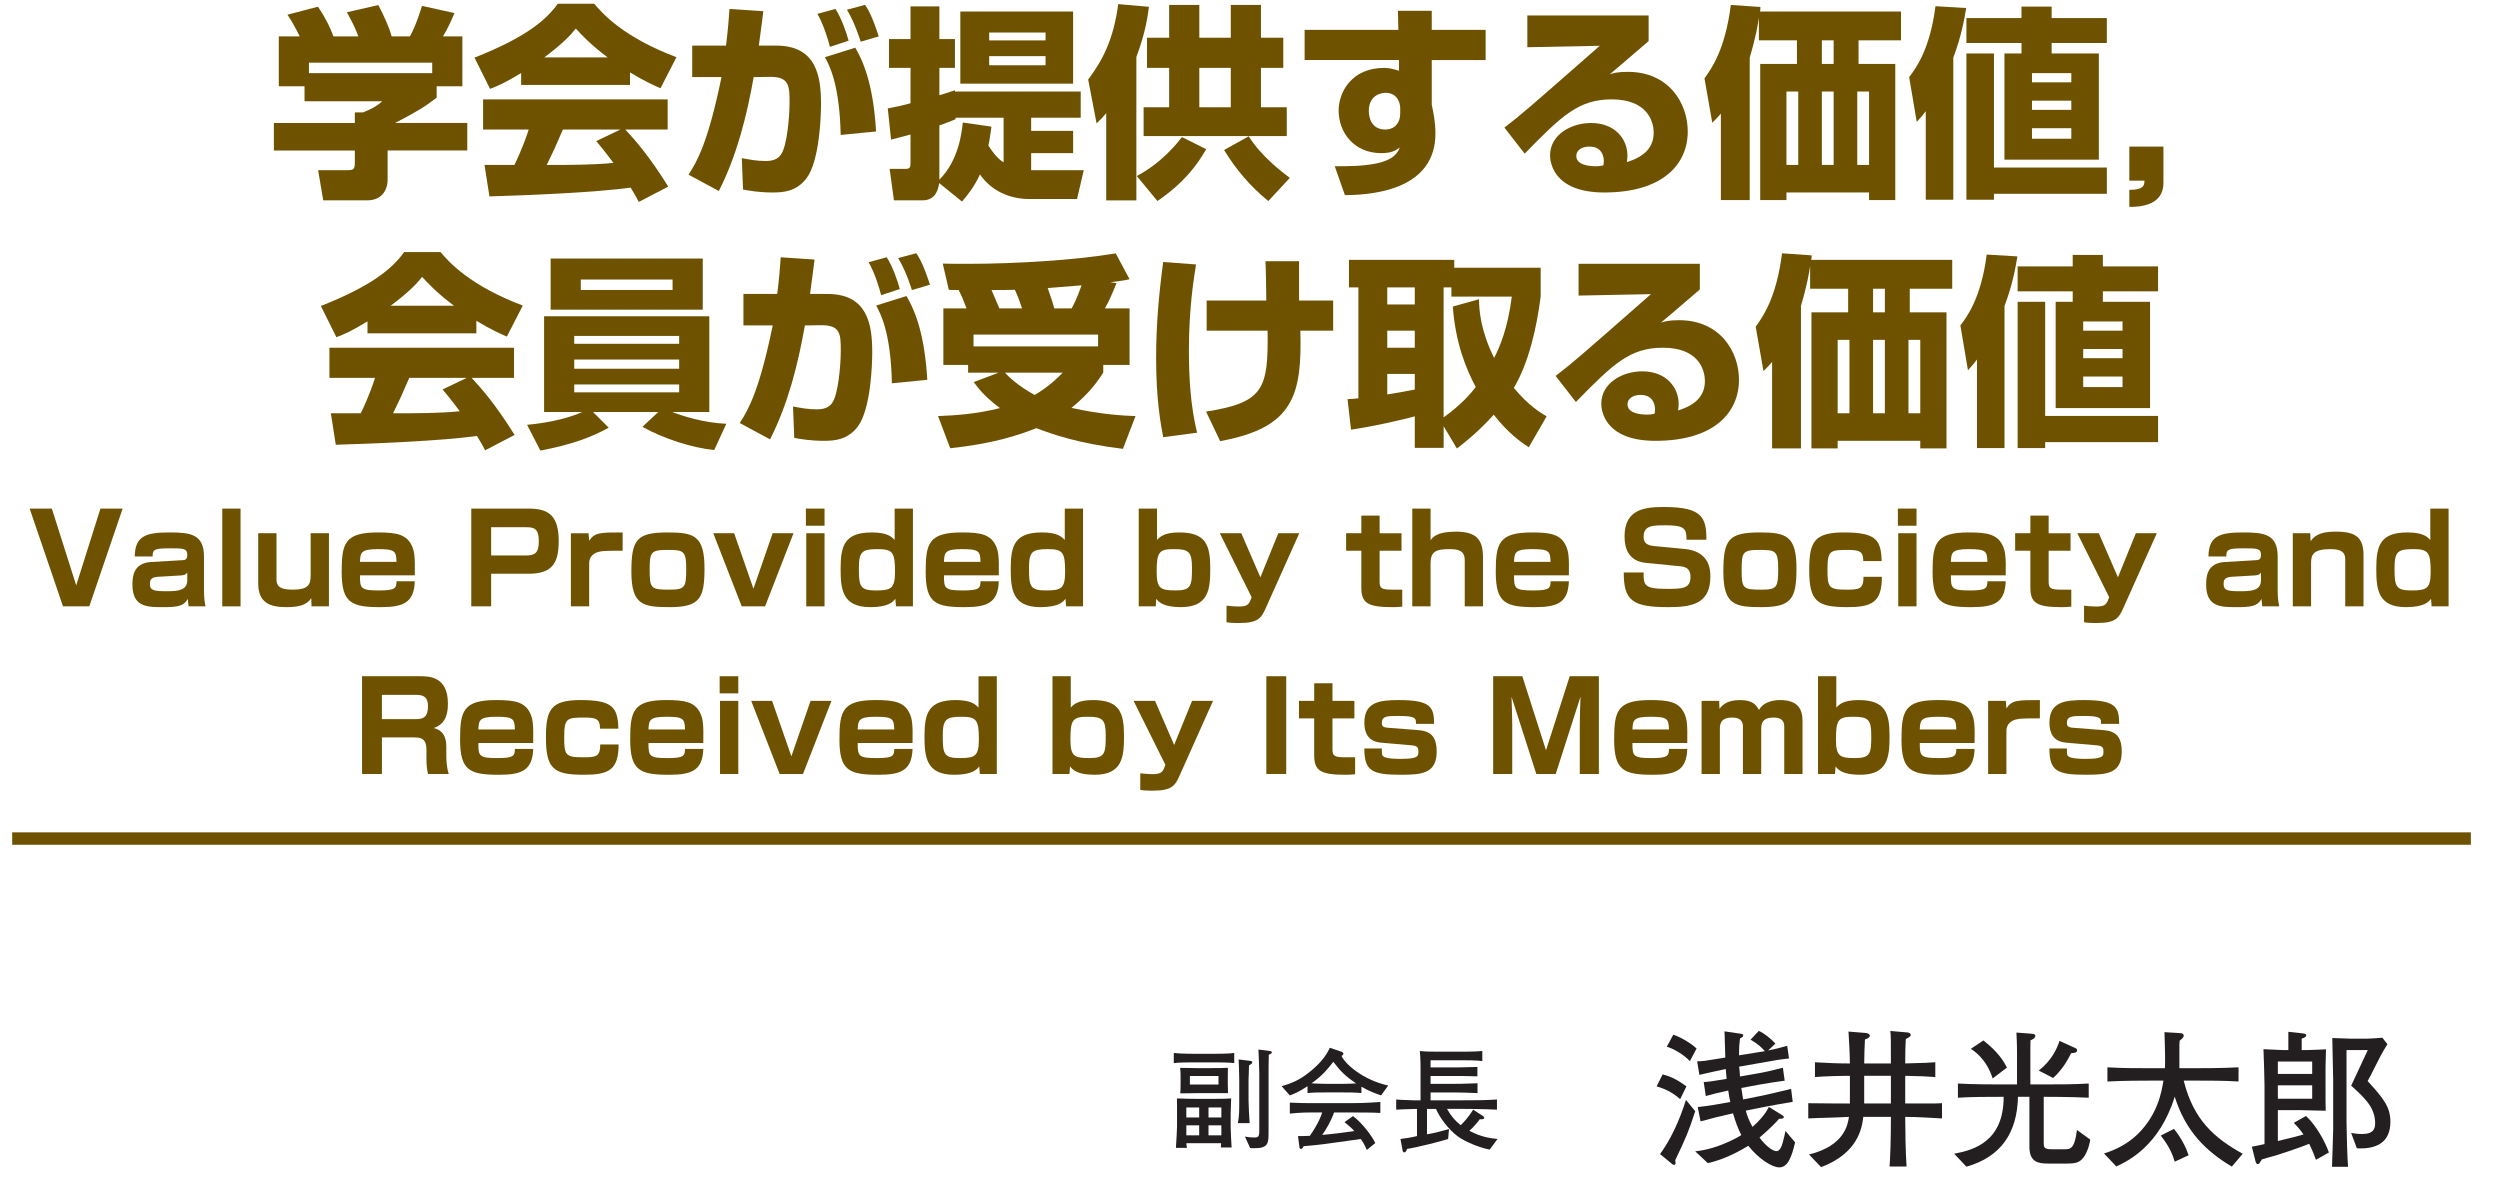 <?xml version="1.0"?><!--Antenna House PDF Viewer SDK V3.3 MR13 (3,3,2014,0515) for Windows Copyright (c) 1999-2014 Antenna House, Inc.--><svg xml:space="preserve" version="1.1" fill="black" fill-rule="evenodd" font-style="normal" font-weight="normal" font-stretch="normal" width="285.35pt" height="134.8pt" viewBox="0 0 285.35 134.8" xmlns="http://www.w3.org/2000/svg" xmlns:xlink="http://www.w3.org/1999/xlink"><defs><clipPath id="c0"><rect x="0" y="0" width="285.35" height="134.8" fill="none" clip-rule="evenodd"/></clipPath><clipPath id="c1"><rect x="-1" y="-1" width="597" height="844" fill="none" clip-rule="evenodd"/></clipPath><clipPath id="c2"><rect x="0" y="0" width="595" height="842" fill="none" clip-rule="evenodd"/></clipPath><clipPath id="c3"><rect x="0" y="0" width="595" height="842" fill="none" clip-rule="evenodd"/></clipPath><clipPath id="c4"><path d="M77.26,764.572h489.976v26.349h-489.976v-26.349z" fill="none" clip-rule="nonzero"/></clipPath><clipPath id="c5"><path d="M422.038,759.739h141.772v-141.772h-141.772v141.772z" fill="none" clip-rule="nonzero"/></clipPath></defs><g clip-path="url(#c0)"><g><view viewBox="0 0 285.35 134.8" id="p1"/></g><g transform="translate(-111,-97.1)" clip-path="url(#c1)"><g clip-path="url(#c2)"><g transform="matrix(1,0,0,-1,0,842)" clip-path="url(#c3)"><g stroke-opacity="0"><path d="M1.197,-16.464v5.687h2.937v1.71h8.87c-.615,.578 -1.349,.94 -2.203,1.277h-.924v1.204h-9.242v3.143h9.242v1.401c0,.776 -.21,.844 -.837,.844h-3.354l.582,3.442h5.054c1.445,0 2.296,-.971 2.296,-2.381v-3.307h9.092v-3.143h-8.243c2.523,-1.3 3.442,-1.878 4.75,-2.89v-1.3h2.933v-5.687h-2.217c.624,-1.052 .809,-1.497 1.317,-2.666l-3.711,-.819c-.138,.444 -.641,2.151 -1.375,3.484h-2.086c-.234,-.959 -.961,-2.526 -1.522,-3.578l-3.585,.819c.702,1.31 .935,1.754 1.31,2.76h-2.846c-.372,-1.029 -.931,-2.175 -1.77,-3.391l-3.48,.912c.505,.772 .896,1.427 1.401,2.479h-2.388zm17.511,4.191h-14.069v-1.197h14.069v1.197z" fill="#6E5200" fill-rule="nonzero" transform="matrix(1,0,0,-1,141.625,724.278)"/></g><g transform="matrix(1,0,0,-1,141.625,724.278)" stroke-opacity="0"><path d="M45.651,.676c-2.289,-3.665 -3.854,-5.369 -4.904,-6.513h4.834v-3.442h-21.066v3.442h5.208c-.678,2.102 -1.448,3.667 -1.635,4.041c-.327,0 -3.293,0 -3.41,0l.561,3.592c4.205,-.117 12.144,-.444 16.115,-1.003c.444,.702 .699,1.19 .933,1.635l3.363,-1.752zm-8.22,-5.196c.468,.564 .98,1.174 1.96,2.491c-2.334,.234 -4.855,.234 -7.612,.234c.725,-1.471 1.003,-2.079 1.845,-4.041h6.562l-2.755,1.317zm-8.571,-6.405h12.425v-1.431c1.658,1.01 2.778,1.501 3.48,1.808l1.819,-3.543c-6.001,-2.268 -8.384,-4.911 -9.387,-6.104h-4.158c-1.377,1.941 -3.807,3.905 -9.504,6.15l1.775,3.566c.865,-.33 1.705,-.681 3.55,-1.808v1.361zm2.638,-3.143c2.126,-1.59 3.035,-2.572 3.597,-3.297c.608,.655 1.611,1.777 3.644,3.297h-7.24z" fill="#6E5200" fill-rule="nonzero"/></g><g transform="matrix(1,0,0,-1,141.625,724.278)" stroke-opacity="0"><path d="M52.641,-19.602c-.07,1.099 -.187,2.479 -.398,4.186h-3.859v3.592h3.344c-1.497,7.285 -2.736,9.574 -3.765,11.139l3.461,1.866c2.058,-4.062 3.18,-8.522 3.976,-13.005l1.871,-.023c2.222,-.023 2.222,1.078 2.222,2.951c0,1.686 -.299,4.895 -.942,5.856c-.229,.351 -.62,.795 -1.77,.795c-1.052,0 -1.871,-.164 -2.736,-.327l.14,3.587c.819,.143 1.847,.332 3.391,.332c1.193,0 2.722,-.094 3.889,-1.67c1.462,-1.997 1.621,-7.098 1.621,-8.433c0,-3.178 -.531,-6.66 -5.117,-6.66h-1.983c.281,-2.011 .398,-3.017 .514,-3.929l-3.859,-.257zm16.73,13.985c-.285,-4.722 -1.19,-7.563 -2.378,-9.56l-3.459,1.085c.472,.865 1.677,3.019 1.796,8.873l4.041,-.398zm.304,-10.851c-.807,-2.502 -1.303,-3.204 -1.565,-3.601l-2.067,.561c.879,1.427 1.499,3.391 1.569,3.648l2.063,-.608zm-3.442,.491c-.236,-.912 -.807,-2.549 -1.494,-3.625l-2.067,.561c.704,1.216 1.221,2.926 1.431,3.767l2.13,-.704z" fill="#6E5200" fill-rule="nonzero"/></g><g transform="matrix(1,0,0,-1,141.625,724.278)" stroke-opacity="0"><path d="M91.859,-19.307h-12.872v8.232h12.872v-8.232zm-3.143,2.395v.898h-6.436v-.898h6.436zm0,2.694v1.048h-6.436v-1.048h6.436zm-9.541,16.604c.538,-.634 1.354,-1.583 2.056,-3.099c1.242,1.843 3.382,2.809 5.613,2.809h5.461l.772,-3.293h-6.005v-1.946h4.789v-2.544h-4.789v-1.497h5.655v-2.993h-14.354v-.143c-.592,.213 -.996,.33 -1.777,.566v-3.117h1.777v-3.293h-1.777v-3.728h-3.293v3.728h-2.456v3.293h2.456v4.036c-.842,.236 -1.52,.377 -2.596,.589l.374,3.562c.608,-.164 1.029,-.257 2.222,-.582v3.274c0,.407 -.047,.645 -.538,.645h-1.847l.491,3.592h3.272c1.448,0 1.775,-1.16 1.892,-1.971l2.605,2.112zm.094,-9.022c-.119,1.108 -.449,4.289 -2.675,6.527v-6.195c1.232,-.451 1.352,-.5 1.85,-.713v-.166h5.484v5.096c-.72,-.449 -1.23,-1.137 -1.74,-1.918c.164,-.727 .234,-1.363 .351,-2.161l-3.269,-.47z" fill="#6E5200" fill-rule="nonzero"/></g><g transform="matrix(1,0,0,-1,141.625,724.278)" stroke-opacity="0"><path d="M102.823,-16.314h-2.528v3.442h2.528v4.49h-2.916v3.293h16.34v-3.293h-2.947v-4.49h2.549v-3.442h-2.549v-3.742h-3.442v3.742h-3.592v-3.742h-3.442v3.742zm7.034,3.442v4.49h-3.592v-4.49h3.592zm-14.219,15.126h3.442v-16.37c1.069,-2.853 1.289,-4.668 1.434,-5.73l-3.503,-.304c-.538,4.02 -1.749,6.361 -3.431,8.608l.959,5.002c.585,-.552 .725,-.713 1.099,-1.174v9.967zm8.65,-7.226c-.601,.748 -2.303,2.923 -5.159,4.443l2.357,2.853c3.028,-2.081 4.485,-4.046 5.566,-5.917l-2.764,-1.38zm12.308,4.654c-.84,-.631 -3.246,-2.432 -4.694,-4.747l-2.811,1.567c1.396,2.268 2.979,4.139 5.049,5.823l2.456,-2.643z" fill="#6E5200" fill-rule="nonzero"/></g><g transform="matrix(1,0,0,-1,141.625,724.278)" stroke-opacity="0"><path d="M128.982,-17.212h-10.697v3.442h10.767v1.23c-.449,-.143 -.989,-.332 -1.686,-.332c-3.716,0 -5.199,2.767 -5.199,4.867c0,2.537 1.791,4.862 4.853,4.862c1.19,0 1.649,-.299 2.128,-.645c-.21,.5 -.582,1.413 -2.792,1.845c-1.56,.297 -3.05,.297 -4.633,.297l1.158,3.293c4.006,0 10.334,-.994 10.334,-7.023c0,-1.387 -.257,-2.488 -.421,-3.302v-5.091h6.15v-3.442h-6.15v-2.175h-3.856l.044,2.175zm.213,9.569c0,1.059 -.641,1.805 -1.714,1.805c-1.525,0 -1.871,-1.3 -1.871,-2.119c0,-1.976 1.663,-2.072 1.918,-2.072c1.508,0 1.667,1.445 1.667,1.71v.676z" fill="#6E5200" fill-rule="nonzero"/></g><g transform="matrix(1,0,0,-1,141.625,724.278)" stroke-opacity="0"><path d="M143.706,-18.858v3.627l8.262,-.164c-8.061,7.079 -8.954,7.862 -10.881,9.336l2.315,2.975c4.303,-4.411 6.2,-6.195 9.941,-6.195c3.905,0 4.782,2.341 4.782,3.812c0,1.693 -1.106,2.762 -3.064,3.342c.047,-.306 .07,-.479 .07,-.741c0,-1.847 -1.382,-3.718 -4.149,-3.718c-2.271,0 -4.682,1.331 -4.682,3.697c0,.456 .117,4.235 6.183,4.235c6.646,0 9.532,-3.187 9.532,-6.974c0,-3.194 -2.142,-6.796 -6.838,-6.796c-1.23,0 -1.695,.164 -2.067,.281c.739,-.608 .947,-.795 4.439,-3.791v-2.926h-13.844zm8.664,17.125c-.334,.065 -.557,.087 -.847,.087c-.54,0 -2.229,-.065 -2.229,-1.176c0,-.655 .61,-1.069 1.501,-1.069c1.642,0 1.642,1.504 1.642,1.656c0,.196 -.023,.306 -.068,.503z" fill="#6E5200" fill-rule="nonzero"/></g><g transform="matrix(1,0,0,-1,141.625,724.278)" stroke-opacity="0"><path d="M165.796,2.212h3.293v-16.267c.706,-2.36 .956,-3.908 1.048,-4.551v2.591h4.34v2.694h-4.191v15.533h2.993v-.865h9.429v.865h2.993v-15.533h-4.191v-2.694h4.846v-3.293h-16.113c.065,-.14 .065,-.21 .065,-.514l-3.377,-.234c-.652,5.182 -2.261,7.336 -3.007,8.377l.889,5.072c.514,-.514 .725,-.746 .982,-1.05v9.869zm12.872,-12.39v8.381h-1.347v-8.381h1.347zm0,-5.837v2.694h-1.347v-2.694h1.347zm-4.041,5.837v8.381h-1.347v-8.381h1.347zm8.082,0v8.381h-1.347v-8.381h1.347z" fill="#6E5200" fill-rule="nonzero"/></g><g transform="matrix(1,0,0,-1,141.625,724.278)" stroke-opacity="0"><path d="M200.108,-18.559h-6.286v2.844h6.286v1.197h-1.946v12.123h10.776v-12.123h-5.388v-1.197h6.3v-2.844h-6.3v-1.31h-3.442v1.31zm5.687,6.286v1.048h-4.49v-1.048h4.49zm0,3.143v1.048h-4.49v-1.048h4.49zm-8.83,7.633v-13.021h-3.143v16.693h3.143v-.678h12.886v-2.993h-12.886zm8.83,-4.49v1.197h-4.49v-1.197h4.49zm-16.613,8.162h3.143v-16.22c.945,-2.493 1.286,-4.542 1.471,-5.659l-3.506,-.21c-.624,4.941 -2.264,7.133 -3.003,8.089l.865,5.117c.538,-.578 .725,-.819 1.029,-1.228v10.112z" fill="#6E5200" fill-rule="nonzero"/></g><g transform="matrix(1,0,0,-1,141.625,724.278)" stroke-opacity="0"><path d="M212.418,-3.891v3.891h1.726c0,.575 -.138,1.048 -1.726,1.048v1.946c1.083,0 3.891,-.094 3.891,-2.727v-4.158h-3.891z" fill="#6E5200" fill-rule="nonzero"/></g><g><rect x="0" y="-0.709" width="280.63" height="1.417" fill="#6E5200" fill-rule="nonzero" transform="translate(112.392,649.188)"/></g><g stroke-opacity="0"><path d="M22.266,.676c-2.289,-3.665 -3.854,-5.369 -4.904,-6.513h4.834v-3.442h-21.066v3.442h5.208c-.678,2.102 -1.448,3.667 -1.635,4.041c-.327,0 -3.293,0 -3.41,0l.561,3.592c4.205,-.117 12.144,-.444 16.115,-1.003c.444,.702 .699,1.19 .933,1.635l3.363,-1.752zm-8.22,-5.196c.468,.564 .98,1.174 1.96,2.491c-2.334,.234 -4.855,.234 -7.612,.234c.725,-1.471 1.003,-2.079 1.845,-4.041h6.562l-2.755,1.317zm-8.571,-6.405h12.425v-1.431c1.658,1.01 2.778,1.501 3.48,1.808l1.819,-3.543c-6.001,-2.268 -8.384,-4.911 -9.387,-6.104h-4.158c-1.377,1.941 -3.807,3.905 -9.504,6.15l1.775,3.566c.865,-.33 1.705,-.681 3.55,-1.808v1.361zm2.638,-3.143c2.126,-1.59 3.035,-2.572 3.597,-3.297c.608,.655 1.611,1.777 3.644,3.297h-7.24z" fill="#6E5200" fill-rule="nonzero" transform="matrix(1,0,0,-1,147.471,695.932)"/></g><g transform="matrix(1,0,0,-1,147.471,695.932)" stroke-opacity="0"><path d="M25.21,2.465c3.735,-.725 5.896,-1.567 7.797,-2.619l-1.794,-1.791h7.458l-1.817,1.698c2.388,1.333 5.69,2.409 8.197,2.643l1.38,-2.993c-2.636,-.101 -5.245,-.973 -6.179,-1.347h4.238v-10.926h-18.858v10.926h4.357c-1.289,.596 -3.536,1.216 -6.298,1.464l1.52,2.947zm3.863,-10.397h11.974v1.048h-11.974v-1.048zm0,-2.694h11.974v.898h-11.974v-.898zm0,5.538h11.974v.898h-11.974v-.898zm-2.694,-8.531h17.362v-5.837h-17.362v5.837zm3.442,-3.442h10.477v1.197h-10.477v-1.197z" fill="#6E5200" fill-rule="nonzero"/></g><g transform="matrix(1,0,0,-1,147.471,695.932)" stroke-opacity="0"><path d="M52.641,-19.602c-.07,1.099 -.187,2.479 -.398,4.186h-3.859v3.592h3.344c-1.497,7.285 -2.736,9.574 -3.765,11.139l3.461,1.866c2.058,-4.062 3.18,-8.522 3.976,-13.005l1.871,-.023c2.222,-.023 2.222,1.078 2.222,2.951c0,1.686 -.299,4.895 -.942,5.856c-.229,.351 -.62,.795 -1.77,.795c-1.052,0 -1.871,-.164 -2.736,-.327l.14,3.587c.819,.143 1.847,.332 3.391,.332c1.193,0 2.722,-.094 3.889,-1.67c1.462,-1.997 1.621,-7.098 1.621,-8.433c0,-3.178 -.531,-6.66 -5.117,-6.66h-1.983c.281,-2.011 .398,-3.017 .514,-3.929l-3.859,-.257zm16.73,13.985c-.285,-4.722 -1.19,-7.563 -2.378,-9.56l-3.459,1.085c.472,.865 1.677,3.019 1.796,8.873l4.041,-.398zm.304,-10.851c-.807,-2.502 -1.303,-3.204 -1.565,-3.601l-2.067,.561c.879,1.427 1.499,3.391 1.569,3.648l2.063,-.608zm-3.442,.491c-.236,-.912 -.807,-2.549 -1.494,-3.625l-2.067,.561c.704,1.216 1.221,2.926 1.431,3.767l2.13,-.704z" fill="#6E5200" fill-rule="nonzero"/></g><g transform="matrix(1,0,0,-1,147.471,695.932)" stroke-opacity="0"><path d="M88.866,-9.429h-14.219v-1.347h14.219v1.347zm-17.661,-4.34v6.452h2.823v.882h3.496l-2.853,1.076c.496,.678 1.202,1.637 2.996,2.97c-2.657,.678 -5.175,.842 -7.07,.912l1.389,3.672c4.82,-.514 7.699,-1.45 9.829,-2.292c1.747,.655 4.67,1.731 9.885,2.362l1.436,-3.742c-1.459,-.047 -3.962,-.187 -7.313,-.935c2.17,-1.754 3.089,-3.204 3.632,-4.022v-.882h3.003v-6.452h-2.813c.519,-.954 .662,-1.279 1.324,-2.883l-.709,-.094c1.31,-.185 1.45,-.185 2.198,-.348l-1.583,-2.956c-4.764,.809 -11.77,1.193 -16.662,1.193c-1.401,0 -2.341,0 -3.078,-.023l.69,2.993c.276,.023 .781,.023 1.125,.023c.367,.713 .482,1.001 .896,2.095h-2.64zm6.389,0c-.283,-.723 -.872,-2.002 -.896,-2.095c.919,0 2.051,0 2.666,-.026c.4,.797 .776,2.007 .823,2.121h-2.593zm6.272,0c-.164,-.599 -.213,-.783 -.753,-2.325c1.391,-.101 3.017,-.227 3.866,-.304c-.566,1.604 -.919,2.233 -1.132,2.629h-1.981zm.968,7.334c-.589,.585 -1.508,1.543 -3.206,2.549c-1.934,-1.052 -3.019,-2.128 -3.396,-2.549h6.602z" fill="#6E5200" fill-rule="nonzero"/></g><g transform="matrix(1,0,0,-1,147.471,695.932)" stroke-opacity="0"><path d="M96.298,-19.064c-.5,3.704 -.809,7.198 -.809,10.973c0,4.771 .524,7.507 .809,9.027l3.866,-.514c-.746,-3.064 -.933,-6.244 -.933,-9.401c0,-4.913 .582,-8.337 .816,-9.803l-3.749,-.281zm4.96,4.397v3.442h6.953c.094,6.665 -.444,8.208 -7.023,9.237l1.607,3.368c8.433,-1.52 9.345,-5.309 9.158,-12.605h3.742v-3.442h-3.891c0,-.631 0,-3.788 0,-4.49h-3.835c.047,.631 .094,3.788 .094,4.49h-6.803z" fill="#6E5200" fill-rule="nonzero"/></g><g transform="matrix(1,0,0,-1,147.471,695.932)" stroke-opacity="0"><path d="M140.058,-1.445c-.669,-.398 -2.032,-1.193 -3.742,-3.251c1.681,-2.816 2.603,-6.791 3.064,-10.421v-3.293h-9.864v-.898h-12.016v3.143h1.076v12.661c-.772,.07 -.865,.094 -1.239,.094l.398,3.484c2.589,-.374 6.041,-1.169 7.278,-1.52v3.601h3.293v-2.479l1.515,2.549c.935,-.725 2.406,-1.871 4.205,-3.859c1.67,2.151 3.15,3.157 3.997,3.718l2.037,-3.531zm-10.706,-12.535c.304,4.125 1.473,7.034 2.619,9.191c-.419,.538 -1.508,1.918 -3.667,3.461v-14.836h.889v1.048h6.894c-.456,3.674 -1.415,5.823 -2.016,7.002c-1.557,-3.103 -1.726,-5.528 -1.726,-6.702l-2.993,.837zm-4.34,2.755v1.946h-3.143v-1.946h3.143zm0,6.716c-1.111,.234 -2.364,.444 -3.143,.561v-2.339h3.143v1.777zm0,-11.655v1.946h-3.143v-1.946h3.143z" fill="#6E5200" fill-rule="nonzero"/></g><g transform="matrix(1,0,0,-1,147.471,695.932)" stroke-opacity="0"><path d="M143.706,-18.858v3.627l8.262,-.164c-8.061,7.079 -8.954,7.862 -10.881,9.336l2.315,2.975c4.303,-4.411 6.2,-6.195 9.941,-6.195c3.905,0 4.782,2.341 4.782,3.812c0,1.693 -1.106,2.762 -3.064,3.342c.047,-.306 .07,-.479 .07,-.741c0,-1.847 -1.382,-3.718 -4.149,-3.718c-2.271,0 -4.682,1.331 -4.682,3.697c0,.456 .117,4.235 6.183,4.235c6.646,0 9.532,-3.187 9.532,-6.974c0,-3.194 -2.142,-6.796 -6.838,-6.796c-1.23,0 -1.695,.164 -2.067,.281c.739,-.608 .947,-.795 4.439,-3.791v-2.926h-13.844zm8.664,17.125c-.334,.065 -.557,.087 -.847,.087c-.54,0 -2.229,-.065 -2.229,-1.176c0,-.655 .61,-1.069 1.501,-1.069c1.642,0 1.642,1.504 1.642,1.656c0,.196 -.023,.306 -.068,.503z" fill="#6E5200" fill-rule="nonzero"/></g><g transform="matrix(1,0,0,-1,147.471,695.932)" stroke-opacity="0"><path d="M165.796,2.212h3.293v-16.267c.706,-2.36 .956,-3.908 1.048,-4.551v2.591h4.34v2.694h-4.191v15.533h2.993v-.865h9.429v.865h2.993v-15.533h-4.191v-2.694h4.846v-3.293h-16.113c.065,-.14 .065,-.21 .065,-.514l-3.377,-.234c-.652,5.182 -2.261,7.336 -3.007,8.377l.889,5.072c.514,-.514 .725,-.746 .982,-1.05v9.869zm12.872,-12.39v8.381h-1.347v-8.381h1.347zm0,-5.837v2.694h-1.347v-2.694h1.347zm-4.041,5.837v8.381h-1.347v-8.381h1.347zm8.082,0v8.381h-1.347v-8.381h1.347z" fill="#6E5200" fill-rule="nonzero"/></g><g transform="matrix(1,0,0,-1,147.471,695.932)" stroke-opacity="0"><path d="M200.108,-18.559h-6.286v2.844h6.286v1.197h-1.946v12.123h10.776v-12.123h-5.388v-1.197h6.3v-2.844h-6.3v-1.31h-3.442v1.31zm5.687,6.286v1.048h-4.49v-1.048h4.49zm0,3.143v1.048h-4.49v-1.048h4.49zm-8.83,7.633v-13.021h-3.143v16.693h3.143v-.678h12.886v-2.993h-12.886zm8.83,-4.49v1.197h-4.49v-1.197h4.49zm-16.613,8.162h3.143v-16.22c.945,-2.493 1.286,-4.542 1.471,-5.659l-3.506,-.21c-.624,4.941 -2.264,7.133 -3.003,8.089l.865,5.117c.538,-.578 .725,-.819 1.029,-1.228v10.112z" fill="#6E5200" fill-rule="nonzero"/></g><g stroke-opacity="0"><path d="M.363,-11.157l3.806,11.157h3.002l3.806,-11.157h-2.533l-2.767,8.765l-2.781,-8.765h-2.533z" fill="#6E5200" fill-rule="nonzero" transform="matrix(1,0,0,-1,114.022,675.692)"/></g><g transform="matrix(1,0,0,-1,114.022,675.692)" stroke-opacity="0"><path d="M20.259,-5.695c0,-2.571 -1.592,-2.741 -3.967,-2.741c-2.655,0 -3.905,.408 -3.933,2.743h2.041c-.028,-.859 .295,-.928 2.117,-.928c1.388,0 1.837,0 1.837,.774c0,.549 -.323,.563 -.547,.577l-3.604,.211c-2.038,.126 -2.108,1.718 -2.108,2.591c0,2.489 1.593,2.56 3.37,2.56c1.763,0 2.443,-.085 2.957,-.935c.014,.262 .028,.466 .082,.845h1.935c-.084,-.367 -.18,-.862 -.18,-1.95v-3.745zm-1.905,2.718c0,1.168 -1.08,1.253 -2.37,1.253c-1.392,0 -1.894,-.085 -1.894,-.802c0,-.351 0,-.788 .883,-.845l2.623,-.154c.554,-.028 .689,-.225 .757,-.339v.887z" fill="#6E5200" fill-rule="nonzero"/></g><g transform="matrix(1,0,0,-1,114.022,675.692)" stroke-opacity="0"><path d="M22.348,-11.157v11.157h2.086v-11.157h-2.086z" fill="#6E5200" fill-rule="nonzero"/></g><g transform="matrix(1,0,0,-1,114.022,675.692)" stroke-opacity="0"><path d="M34.523,0v-8.345h-2.086v4.851c0,1.097 -.363,1.589 -2.069,1.589c-1.468,0 -1.831,-.408 -1.831,-1.166v-5.274h-2.086v5.723c0,2.147 1.234,2.713 3.19,2.713c1.552,0 2.348,-.269 2.866,-1.022l.027,.931h1.99z" fill="#6E5200" fill-rule="nonzero"/></g><g transform="matrix(1,0,0,-1,114.022,675.692)" stroke-opacity="0"><path d="M44.322,-3.538c.055,-2.293 -.096,-2.803 -.276,-3.241c-.592,-1.458 -1.834,-1.657 -3.959,-1.657c-3.777,0 -4.11,1.274 -4.11,4.503c0,3.533 1.083,4.024 4.445,4.024c2.587,0 3.817,-.503 3.9,-2.951h-2.086c-.028,.736 -.043,1.046 -1.953,1.046c-2.15,0 -2.22,-.213 -2.22,-1.723h6.259zm-6.259,-1.542c.055,-1.03 .069,-1.451 2.038,-1.451c1.954,0 2.093,.218 2.134,1.451h-4.173z" fill="#6E5200" fill-rule="nonzero"/></g><g stroke-opacity="0"><path d="M.907,-11.157v11.157h2.268v-3.719h4.242c2.75,0 3.468,-1.222 3.468,-3.72c0,-2.738 -.981,-3.718 -3.37,-3.718h-6.608zm6.204,2.126c.907,0 1.507,.085 1.507,1.606c0,1.393 -.502,1.62 -1.507,1.62h-3.936v-3.226h3.936z" fill="#6E5200" fill-rule="nonzero" transform="matrix(1,0,0,-1,163.884,675.692)"/></g><g transform="matrix(1,0,0,-1,163.884,675.692)" stroke-opacity="0"><path d="M12.277,-8.345v8.345h2.086v-4.928c0,-.831 .625,-1.21 1.222,-1.322c.265,-.057 .514,-.099 2.598,-.099v-2.086c-2.584,0 -3.18,0 -3.82,.944l-.069,-.853h-2.017z" fill="#6E5200" fill-rule="nonzero"/></g><g transform="matrix(1,0,0,-1,163.884,675.692)" stroke-opacity="0"><path d="M23.362,-8.436c-3.569,0 -4.18,.789 -4.18,4.48c0,3.821 1.32,4.046 4.402,4.046c3.431,0 3.943,-1.043 3.943,-4.423c0,-3.708 -1.176,-4.103 -4.166,-4.103zm-2.093,4.299c0,-2.01 .098,-2.303 1.981,-2.303c1.843,0 2.191,.043 2.191,2.134c0,2.164 -.126,2.401 -1.967,2.401c-2.052,0 -2.205,-.139 -2.205,-2.232z" fill="#6E5200" fill-rule="nonzero"/></g><g transform="matrix(1,0,0,-1,163.884,675.692)" stroke-opacity="0"><path d="M28.528,-8.345l3.248,8.345h2.665l3.248,-8.345h-2.384l-2.19,6.333l-2.204,-6.333h-2.384z" fill="#6E5200" fill-rule="nonzero"/></g><g transform="matrix(1,0,0,-1,163.884,675.692)" stroke-opacity="0"><path d="M39.102,-11.157v1.956h2.127v-1.956h-2.127zm.041,2.812v8.345h2.086v-8.345h-2.086z" fill="#6E5200" fill-rule="nonzero"/></g><g transform="matrix(1,0,0,-1,163.884,675.692)" stroke-opacity="0"><path d="M49.232,-11.157v3.582c-.325,-.339 -.805,-.86 -2.599,-.86c-3.081,0 -3.569,1.458 -3.569,4.11c0,2.344 .167,4.416 3.386,4.416c2.13,0 2.611,-.639 2.864,-.952l.069,.862h1.935v-11.157h-2.086zm-1.991,4.626c1.736,0 2.032,.308 2.032,2.568c0,1.939 -.438,2.149 -2.231,2.149c-1.807,0 -1.892,-.544 -1.892,-2.582c0,-1.827 .367,-2.134 2.091,-2.134z" fill="#6E5200" fill-rule="nonzero"/></g><g transform="matrix(1,0,0,-1,163.884,675.692)" stroke-opacity="0"><path d="M61.118,-3.538c.055,-2.293 -.096,-2.803 -.276,-3.241c-.592,-1.458 -1.834,-1.657 -3.959,-1.657c-3.777,0 -4.11,1.274 -4.11,4.503c0,3.533 1.083,4.024 4.445,4.024c2.587,0 3.817,-.503 3.9,-2.951h-2.086c-.028,.736 -.043,1.046 -1.953,1.046c-2.15,0 -2.22,-.213 -2.22,-1.723h6.259zm-6.259,-1.542c.055,-1.03 .069,-1.451 2.038,-1.451c1.954,0 2.093,.218 2.134,1.451h-4.173z" fill="#6E5200" fill-rule="nonzero"/></g><g transform="matrix(1,0,0,-1,163.884,675.692)" stroke-opacity="0"><path d="M68.649,-11.157v3.582c-.325,-.339 -.805,-.86 -2.599,-.86c-3.081,0 -3.569,1.458 -3.569,4.11c0,2.344 .167,4.416 3.386,4.416c2.13,0 2.611,-.639 2.864,-.952l.069,.862h1.935v-11.157h-2.086zm-1.991,4.626c1.736,0 2.032,.308 2.032,2.568c0,1.939 -.438,2.149 -2.231,2.149c-1.807,0 -1.892,-.544 -1.892,-2.582c0,-1.827 .367,-2.134 2.091,-2.134z" fill="#6E5200" fill-rule="nonzero"/></g><g stroke-opacity="0"><path d="M.726,-11.157v11.157h1.935l.069,-.862c.248,.313 .719,.952 2.803,.952c3.192,0 3.356,-2.072 3.356,-4.416c0,-2.652 -.482,-4.11 -3.536,-4.11c-1.755,0 -2.224,.522 -2.541,.86v-3.582h-2.086zm4.034,4.626c1.685,0 2.044,.308 2.044,2.134c0,2.038 -.082,2.582 -1.851,2.582c-1.753,0 -2.181,-.21 -2.181,-2.149c0,-2.261 .291,-2.568 1.988,-2.568z" fill="#6E5200" fill-rule="nonzero" transform="matrix(1,0,0,-1,240.249,675.692)"/></g><g transform="matrix(1,0,0,-1,240.249,675.692)" stroke-opacity="0"><path d="M9.981,-8.345l3.631,7.302l-.125,.326c-.21,.553 -.488,.737 -1.337,.737c-.041,0 -.625,0 -1.405,-.099v1.899c.208,.028 .57,.085 1.39,.085c2.282,0 2.588,-.567 3.158,-1.857l3.757,-8.393h-2.392l-2.045,5.033l-2.184,-5.033h-2.449z" fill="#6E5200" fill-rule="nonzero"/></g><g stroke-opacity="0"><path d="M1.996,-8.345h-1.736v1.998h1.736v4.214c0,1.755 .729,2.224 3.531,2.224c.194,0 .666,0 1.14,-.055v-1.94c-.237,0 -.39,0 -1.14,0c-1.25,0 -1.444,-.166 -1.444,-.926v-3.516h2.5v-1.998h-2.5v-2.013h-2.086v2.013z" fill="#6E5200" fill-rule="nonzero" transform="matrix(1,0,0,-1,264.386,675.692)"/></g><g transform="matrix(1,0,0,-1,264.386,675.692)" stroke-opacity="0"><path d="M7.812,-11.157v11.157h2.086v-4.894c0,-1.324 .561,-1.637 2.119,-1.637c1.011,0 1.782,.128 1.782,1.281v5.25h2.086v-5.598c0,-2.085 -.819,-2.928 -3.111,-2.928c-2.178,0 -2.652,.665 -2.876,.984v-3.614h-2.086z" fill="#6E5200" fill-rule="nonzero"/></g><g transform="matrix(1,0,0,-1,264.386,675.692)" stroke-opacity="0"><path d="M25.685,-3.538c.055,-2.293 -.096,-2.803 -.276,-3.241c-.592,-1.458 -1.834,-1.657 -3.959,-1.657c-3.777,0 -4.11,1.274 -4.11,4.503c0,3.533 1.083,4.024 4.445,4.024c2.587,0 3.817,-.503 3.9,-2.951h-2.086c-.028,.736 -.043,1.046 -1.953,1.046c-2.15,0 -2.22,-.213 -2.22,-1.723h6.259zm-6.259,-1.542c.055,-1.03 .069,-1.451 2.038,-1.451c1.954,0 2.093,.218 2.134,1.451h-4.173z" fill="#6E5200" fill-rule="nonzero"/></g><g stroke-opacity="0"><path d="M10.159,-7.605c0,-2.489 -.437,-3.733 -4.809,-3.733c-2.174,0 -4.534,.2 -4.534,3.365c0,1.293 .42,2.812 2.431,3.01l3.994,.397c.713,.072 1.104,.398 1.104,1.208c0,1.363 -.974,1.363 -2.754,1.363c-2.598,0 -2.598,-.469 -2.598,-1.875h-2.268c0,3.212 .982,3.961 5.063,3.961c2.602,0 4.825,-.31 4.825,-3.478c0,-.738 -.043,-2.897 -2.961,-3.166l-3.465,-.327c-.982,-.099 -1.193,-.496 -1.193,-1.064c0,-1.307 1.067,-1.307 2.513,-1.307c2.174,0 2.385,.383 2.385,1.647h2.268z" fill="#6E5200" fill-rule="nonzero" transform="matrix(1,0,0,-1,295.609,675.692)"/></g><g transform="matrix(1,0,0,-1,295.609,675.692)" stroke-opacity="0"><path d="M16.275,-8.436c-3.569,0 -4.18,.789 -4.18,4.48c0,3.821 1.32,4.046 4.402,4.046c3.431,0 3.943,-1.043 3.943,-4.423c0,-3.708 -1.176,-4.103 -4.166,-4.103zm-2.093,4.299c0,-2.01 .098,-2.303 1.981,-2.303c1.843,0 2.191,.043 2.191,2.134c0,2.164 -.126,2.401 -1.967,2.401c-2.052,0 -2.205,-.139 -2.205,-2.232z" fill="#6E5200" fill-rule="nonzero"/></g><g transform="matrix(1,0,0,-1,295.609,675.692)" stroke-opacity="0"><path d="M30.162,-5.17c-.069,-2.432 -.639,-3.266 -4.32,-3.266c-3.394,0 -3.947,1.1 -3.947,4.27c0,3.594 .884,4.256 4.337,4.256c2.792,0 3.959,-.523 3.959,-3.461h-2.098c.014,1.466 -.57,1.466 -2.057,1.466c-1.916,0 -2.055,-.308 -2.055,-2.246c0,-2.22 .264,-2.289 2.292,-2.289c1.32,0 1.806,.139 1.791,1.27h2.098z" fill="#6E5200" fill-rule="nonzero"/></g><g transform="matrix(1,0,0,-1,295.609,675.692)" stroke-opacity="0"><path d="M32.016,-11.157v1.956h2.127v-1.956h-2.127zm.041,2.812v8.345h2.086v-8.345h-2.086z" fill="#6E5200" fill-rule="nonzero"/></g><g transform="matrix(1,0,0,-1,295.609,675.692)" stroke-opacity="0"><path d="M44.322,-3.538c.055,-2.293 -.096,-2.803 -.276,-3.241c-.592,-1.458 -1.834,-1.657 -3.959,-1.657c-3.777,0 -4.11,1.274 -4.11,4.503c0,3.533 1.083,4.024 4.445,4.024c2.587,0 3.817,-.503 3.9,-2.951h-2.086c-.028,.736 -.043,1.046 -1.953,1.046c-2.15,0 -2.22,-.213 -2.22,-1.723h6.259zm-6.259,-1.542c.055,-1.03 .069,-1.451 2.038,-1.451c1.954,0 2.093,.218 2.134,1.451h-4.173z" fill="#6E5200" fill-rule="nonzero"/></g><g transform="matrix(1,0,0,-1,295.609,675.692)" stroke-opacity="0"><path d="M47.137,-8.345h-1.736v1.998h1.736v4.214c0,1.755 .729,2.224 3.531,2.224c.194,0 .666,0 1.14,-.055v-1.94c-.237,0 -.39,0 -1.14,0c-1.25,0 -1.444,-.166 -1.444,-.926v-3.516h2.5v-1.998h-2.5v-2.013h-2.086v2.013z" fill="#6E5200" fill-rule="nonzero"/></g><g transform="matrix(1,0,0,-1,295.609,675.692)" stroke-opacity="0"><path d="M52.5,-8.345l3.631,7.302l-.125,.326c-.21,.553 -.488,.737 -1.337,.737c-.041,0 -.625,0 -1.405,-.099v1.899c.208,.028 .57,.085 1.39,.085c2.282,0 2.588,-.567 3.158,-1.857l3.757,-8.393h-2.392l-2.045,5.033l-2.184,-5.033h-2.449z" fill="#6E5200" fill-rule="nonzero"/></g><g stroke-opacity="0"><path d="M8.708,-5.695c0,-2.571 -1.592,-2.741 -3.967,-2.741c-2.655,0 -3.905,.408 -3.933,2.743h2.041c-.028,-.859 .295,-.928 2.117,-.928c1.388,0 1.837,0 1.837,.774c0,.549 -.323,.563 -.547,.577l-3.604,.211c-2.038,.126 -2.108,1.718 -2.108,2.591c0,2.489 1.593,2.56 3.37,2.56c1.763,0 2.443,-.085 2.957,-.935c.014,.262 .028,.466 .082,.845h1.935c-.084,-.367 -.18,-.862 -.18,-1.95v-3.745zm-1.905,2.718c0,1.168 -1.08,1.253 -2.37,1.253c-1.392,0 -1.894,-.085 -1.894,-.802c0,-.351 0,-.788 .883,-.845l2.623,-.154c.554,-.028 .689,-.225 .757,-.339v.887z" fill="#6E5200" fill-rule="nonzero" transform="matrix(1,0,0,-1,362.266,675.692)"/></g><g transform="matrix(1,0,0,-1,362.266,675.692)" stroke-opacity="0"><path d="M10.434,-8.345v8.345h2.086v-4.905c0,-.955 .196,-1.626 2.222,-1.626c1.328,0 1.678,.428 1.678,1.169v5.362h2.086v-5.827c0,-2.042 -.887,-2.7 -3.149,-2.7c-1.328,0 -2.32,.223 -2.893,1.096l-.041,-.914h-1.99z" fill="#6E5200" fill-rule="nonzero"/></g><g transform="matrix(1,0,0,-1,362.266,675.692)" stroke-opacity="0"><path d="M26.13,-11.157v3.582c-.325,-.339 -.805,-.86 -2.599,-.86c-3.081,0 -3.569,1.458 -3.569,4.11c0,2.344 .167,4.416 3.386,4.416c2.13,0 2.611,-.639 2.864,-.952l.069,.862h1.935v-11.157h-2.086zm-1.991,4.626c1.736,0 2.032,.308 2.032,2.568c0,1.939 -.438,2.149 -2.231,2.149c-1.807,0 -1.892,-.544 -1.892,-2.582c0,-1.827 .367,-2.134 2.091,-2.134z" fill="#6E5200" fill-rule="nonzero"/></g><g stroke-opacity="0"><path d="M.907,-11.157v11.157h2.268v-4.173h3.579c.716,0 1.501,0 1.501,1.396v1.071c0,.522 .045,1.183 .181,1.705h2.366c-.088,-.268 -.279,-.933 -.279,-2.12v-1.018c0,-1.103 -.39,-1.851 -1.433,-2.106c1.572,-.526 1.614,-2.02 1.614,-2.825c0,-3.088 -2.205,-3.088 -3.182,-3.088h-6.615zm6.182,2.126c.78,0 1.346,.227 1.346,1.273c0,1.23 -.496,1.5 -1.375,1.5h-3.886v-2.772h3.915z" fill="#6E5200" fill-rule="nonzero" transform="matrix(1,0,0,-1,151.418,656.558)"/></g><g transform="matrix(1,0,0,-1,151.418,656.558)" stroke-opacity="0"><path d="M20.441,-3.538c.055,-2.293 -.096,-2.803 -.276,-3.241c-.592,-1.458 -1.834,-1.657 -3.959,-1.657c-3.777,0 -4.11,1.274 -4.11,4.503c0,3.533 1.083,4.024 4.445,4.024c2.587,0 3.817,-.503 3.9,-2.951h-2.086c-.028,.736 -.043,1.046 -1.953,1.046c-2.15,0 -2.22,-.213 -2.22,-1.723h6.259zm-6.259,-1.542c.055,-1.03 .069,-1.451 2.038,-1.451c1.954,0 2.093,.218 2.134,1.451h-4.173z" fill="#6E5200" fill-rule="nonzero"/></g><g transform="matrix(1,0,0,-1,151.418,656.558)" stroke-opacity="0"><path d="M30.162,-5.17c-.069,-2.432 -.639,-3.266 -4.32,-3.266c-3.394,0 -3.947,1.1 -3.947,4.27c0,3.594 .884,4.256 4.337,4.256c2.792,0 3.959,-.523 3.959,-3.461h-2.098c.014,1.466 -.57,1.466 -2.057,1.466c-1.916,0 -2.055,-.308 -2.055,-2.246c0,-2.22 .264,-2.289 2.292,-2.289c1.32,0 1.806,.139 1.791,1.27h2.098z" fill="#6E5200" fill-rule="nonzero"/></g><g transform="matrix(1,0,0,-1,151.418,656.558)" stroke-opacity="0"><path d="M39.858,-3.538c.055,-2.293 -.096,-2.803 -.276,-3.241c-.592,-1.458 -1.834,-1.657 -3.959,-1.657c-3.777,0 -4.11,1.274 -4.11,4.503c0,3.533 1.083,4.024 4.445,4.024c2.587,0 3.817,-.503 3.9,-2.951h-2.086c-.028,.736 -.043,1.046 -1.953,1.046c-2.15,0 -2.22,-.213 -2.22,-1.723h6.259zm-6.259,-1.542c.055,-1.03 .069,-1.451 2.038,-1.451c1.954,0 2.093,.218 2.134,1.451h-4.173z" fill="#6E5200" fill-rule="nonzero"/></g><g transform="matrix(1,0,0,-1,151.418,656.558)" stroke-opacity="0"><path d="M41.724,-11.157v1.956h2.127v-1.956h-2.127zm.041,2.812v8.345h2.086v-8.345h-2.086z" fill="#6E5200" fill-rule="nonzero"/></g><g transform="matrix(1,0,0,-1,151.418,656.558)" stroke-opacity="0"><path d="M45.323,-8.345l3.248,8.345h2.665l3.248,-8.345h-2.384l-2.19,6.333l-2.204,-6.333h-2.384z" fill="#6E5200" fill-rule="nonzero"/></g><g transform="matrix(1,0,0,-1,151.418,656.558)" stroke-opacity="0"><path d="M63.74,-3.538c.055,-2.293 -.096,-2.803 -.276,-3.241c-.592,-1.458 -1.834,-1.657 -3.959,-1.657c-3.777,0 -4.11,1.274 -4.11,4.503c0,3.533 1.083,4.024 4.445,4.024c2.587,0 3.817,-.503 3.9,-2.951h-2.086c-.028,.736 -.043,1.046 -1.953,1.046c-2.15,0 -2.22,-.213 -2.22,-1.723h6.259zm-6.259,-1.542c.055,-1.03 .069,-1.451 2.038,-1.451c1.954,0 2.093,.218 2.134,1.451h-4.173z" fill="#6E5200" fill-rule="nonzero"/></g><g transform="matrix(1,0,0,-1,151.418,656.558)" stroke-opacity="0"><path d="M71.271,-11.157v3.582c-.325,-.339 -.805,-.86 -2.599,-.86c-3.081,0 -3.569,1.458 -3.569,4.11c0,2.344 .167,4.416 3.386,4.416c2.13,0 2.611,-.639 2.864,-.952l.069,.862h1.935v-11.157h-2.086zm-1.991,4.626c1.736,0 2.032,.308 2.032,2.568c0,1.939 -.438,2.149 -2.231,2.149c-1.807,0 -1.892,-.544 -1.892,-2.582c0,-1.827 .367,-2.134 2.091,-2.134z" fill="#6E5200" fill-rule="nonzero"/></g><g stroke-opacity="0"><path d="M.726,-11.157v11.157h1.935l.069,-.862c.248,.313 .719,.952 2.803,.952c3.192,0 3.356,-2.072 3.356,-4.416c0,-2.652 -.482,-4.11 -3.536,-4.11c-1.755,0 -2.224,.522 -2.541,.86v-3.582h-2.086zm4.034,4.626c1.685,0 2.044,.308 2.044,2.134c0,2.038 -.082,2.582 -1.851,2.582c-1.753,0 -2.181,-.21 -2.181,-2.149c0,-2.261 .291,-2.568 1.988,-2.568z" fill="#6E5200" fill-rule="nonzero" transform="matrix(1,0,0,-1,230.405,656.558)"/></g><g transform="matrix(1,0,0,-1,230.405,656.558)" stroke-opacity="0"><path d="M9.981,-8.345l3.631,7.302l-.125,.326c-.21,.553 -.488,.737 -1.337,.737c-.041,0 -.625,0 -1.405,-.099v1.899c.208,.028 .57,.085 1.39,.085c2.282,0 2.588,-.567 3.158,-1.857l3.757,-8.393h-2.392l-2.045,5.033l-2.184,-5.033h-2.449z" fill="#6E5200" fill-rule="nonzero"/></g><g stroke-opacity="0"><path d="M.998,-11.157v11.157h2.268v-11.157h-2.268z" fill="#6E5200" fill-rule="nonzero" transform="matrix(1,0,0,-1,254.542,656.558)"/></g><g transform="matrix(1,0,0,-1,254.542,656.558)" stroke-opacity="0"><path d="M6.46,-8.345h-1.736v1.998h1.736v4.214c0,1.755 .729,2.224 3.531,2.224c.194,0 .666,0 1.14,-.055v-1.94c-.237,0 -.39,0 -1.14,0c-1.25,0 -1.444,-.166 -1.444,-.926v-3.516h2.5v-1.998h-2.5v-2.013h-2.086v2.013z" fill="#6E5200" fill-rule="nonzero"/></g><g transform="matrix(1,0,0,-1,254.542,656.558)" stroke-opacity="0"><path d="M20.147,-5.716c-.014,-1.878 -.322,-2.72 -4.025,-2.72c-2.188,0 -3.936,.21 -3.936,2.592c0,1.005 .332,2.125 1.867,2.266l3.54,.31c.665,.057 .761,.298 .761,.666c0,.566 0,.877 -2.011,.877c-.509,0 -1.694,0 -2.024,-.312c-.137,-.128 -.137,-.198 -.137,-.877h-1.996c0,2.553 .832,3.003 4.144,3.003c2.36,0 4.11,-.105 4.11,-2.635c0,-1.784 -.729,-2.35 -2.115,-2.463l-3.488,-.269c-.656,-.057 -.656,-.312 -.656,-.553c0,-.792 .626,-.792 1.947,-.792c1.96,0 1.96,.283 1.946,.906h2.072z" fill="#6E5200" fill-rule="nonzero"/></g><g stroke-opacity="0"><path d="M10.877,-8.819c-.027,.806 -.082,2.336 -.082,3.114v5.705h2.177v-11.157h-3.326l-2.706,8.453l-2.706,-8.453h-3.326v11.157h2.177v-5.705c0,-.693 -.055,-2.35 -.082,-3.114l2.83,8.819h2.214l2.83,-8.819z" fill="#6E5200" fill-rule="nonzero" transform="matrix(1,0,0,-1,280.522,656.558)"/></g><g transform="matrix(1,0,0,-1,280.522,656.558)" stroke-opacity="0"><path d="M23.063,-3.538c.055,-2.293 -.096,-2.803 -.276,-3.241c-.592,-1.458 -1.834,-1.657 -3.959,-1.657c-3.777,0 -4.11,1.274 -4.11,4.503c0,3.533 1.083,4.024 4.445,4.024c2.587,0 3.817,-.503 3.9,-2.951h-2.086c-.028,.736 -.043,1.046 -1.953,1.046c-2.15,0 -2.22,-.213 -2.22,-1.723h6.259zm-6.259,-1.542c.055,-1.03 .069,-1.451 2.038,-1.451c1.954,0 2.093,.218 2.134,1.451h-4.173z" fill="#6E5200" fill-rule="nonzero"/></g><g transform="matrix(1,0,0,-1,280.522,656.558)" stroke-opacity="0"><path d="M24.698,-8.345v8.345h2.086v-5.095c0,-.482 0,-1.345 1.406,-1.345c1.225,0 1.225,.75 1.225,1.104v5.336h2.086v-5.194c0,-.962 .531,-1.246 1.427,-1.246c.798,0 1.203,.326 1.203,1.005v5.435h2.086v-6.052c0,-1.27 -.468,-2.384 -2.548,-2.384c-.279,0 -1.816,0 -2.417,1.131c-.332,-.551 -.665,-1.131 -2.187,-1.131c-1.558,0 -2.086,.676 -2.323,1.001l-.041,-.91h-2.004z" fill="#6E5200" fill-rule="nonzero"/></g><g transform="matrix(1,0,0,-1,280.522,656.558)" stroke-opacity="0"><path d="M37.987,-11.157v11.157h1.935l.069,-.862c.248,.313 .719,.952 2.803,.952c3.192,0 3.356,-2.072 3.356,-4.416c0,-2.652 -.482,-4.11 -3.536,-4.11c-1.755,0 -2.224,.522 -2.541,.86v-3.582h-2.086zm4.034,4.626c1.685,0 2.044,.308 2.044,2.134c0,2.038 -.082,2.582 -1.851,2.582c-1.753,0 -2.181,-.21 -2.181,-2.149c0,-2.261 .291,-2.568 1.989,-2.568z" fill="#6E5200" fill-rule="nonzero"/></g><g transform="matrix(1,0,0,-1,280.522,656.558)" stroke-opacity="0"><path d="M55.859,-3.538c.055,-2.293 -.096,-2.803 -.276,-3.241c-.592,-1.458 -1.834,-1.657 -3.959,-1.657c-3.777,0 -4.11,1.274 -4.11,4.503c0,3.533 1.083,4.024 4.445,4.024c2.587,0 3.817,-.503 3.9,-2.951h-2.086c-.028,.736 -.043,1.046 -1.953,1.046c-2.15,0 -2.22,-.213 -2.22,-1.723h6.259zm-6.259,-1.542c.055,-1.03 .069,-1.451 2.038,-1.451c1.954,0 2.093,.218 2.134,1.451h-4.173z" fill="#6E5200" fill-rule="nonzero"/></g><g transform="matrix(1,0,0,-1,280.522,656.558)" stroke-opacity="0"><path d="M57.404,-8.345v8.345h2.086v-4.928c0,-.831 .625,-1.21 1.222,-1.322c.265,-.057 .514,-.099 2.598,-.099v-2.086c-2.584,0 -3.18,0 -3.82,.944l-.069,-.853h-2.017z" fill="#6E5200" fill-rule="nonzero"/></g><g transform="matrix(1,0,0,-1,280.522,656.558)" stroke-opacity="0"><path d="M72.361,-5.716c-.014,-1.878 -.322,-2.72 -4.025,-2.72c-2.188,0 -3.936,.21 -3.936,2.592c0,1.005 .332,2.125 1.867,2.266l3.54,.31c.665,.057 .761,.298 .761,.666c0,.566 0,.877 -2.011,.877c-.509,0 -1.694,0 -2.024,-.312c-.137,-.128 -.137,-.198 -.137,-.877h-1.996c0,2.553 .832,3.003 4.144,3.003c2.36,0 4.11,-.105 4.11,-2.635c0,-1.784 -.729,-2.35 -2.115,-2.463l-3.488,-.269c-.656,-.057 -.656,-.312 -.656,-.553c0,-.792 .626,-.792 1.947,-.792c1.96,0 1.96,.283 1.946,.906h2.072z" fill="#6E5200" fill-rule="nonzero"/></g><g stroke-opacity="0"><path d="M7.374,.649c-.041,-.358 -.108,-2.111 -.108,-2.332v-1.522c0,-.143 .041,-1.495 .055,-1.744c-.657,.05 -1.506,.05 -2.191,.05h-1.689c-.556,0 -1.575,-.013 -2.31,-.05c.013,.142 .013,1.042 .013,1.471v1.73c0,.286 -.077,1.703 -.128,2.445h1.26c-.036,-.17 -.054,-.365 -.071,-.534h3.966c-.011,.352 -.024,.401 -.024,.486h1.228zm-1.17,-3.425h-1.469v-1.143h1.469v1.143zm0,2.041h-1.469v-1.143h1.469v1.143zm-2.531,-2.041h-1.469v-1.143h1.469v1.143zm0,2.041h-1.469v-1.143h1.469v1.143zm3.288,-4.817c-.005,-.116 -.023,-.901 -.023,-1.017v-.918c0,-.179 0,-.793 .011,-.963c-.435,.041 -1.504,.041 -1.924,.041h-1.573c-.454,0 -1.727,-.014 -1.953,-.027c.05,.387 .05,.861 .05,1.023v1.041c0,.346 -.028,.769 -.038,.846c.277,0 1.708,-.026 2.045,-.026h1.825c.418,0 1.172,0 1.579,0zm-1.084,-.98h-3.266v-.98h3.266v.98zm6.085,-3.676c0,-.128 -.133,-.14 -.204,-.153l-1.323,-.166c.041,.601 .069,1.873 .096,2.67c0,.077 0,.444 0,.529v6.073c0,.677 -.129,.764 -.517,.764c-.501,0 -.87,-.056 -1.12,-.102l.592,1.301c.145,.013 .25,.026 .5,.026c1.606,0 1.606,-.585 1.606,-1.924v-6.212c0,-.597 0,-1.93 .026,-2.524c.306,-.159 .344,-.172 .344,-.282zm-2.234,1.145c0,-.091 -.051,-.154 -.191,-.168l-1.36,-.167c.027,.54 .068,1.836 .068,2.364v2.202c0,1.251 0,1.984 -.163,2.702h1.347c-.041,-.481 -.122,-2.066 -.122,-2.544v-2.36c0,-.232 .041,-1.561 .055,-1.688c.027,-.014 .204,-.124 .245,-.151c.041,-.041 .122,-.094 .122,-.19zm-2.055,.082v-1.151c-.721,.089 -2.05,.089 -2.291,.089h-2.356c-.091,0 -1.339,0 -2.254,-.089v1.151c.672,-.082 1.503,-.082 2.254,-.082h2.356c.681,0 1.575,0 2.291,.082z" fill="#231F20" fill-rule="nonzero" transform="matrix(1,0,0,-1,244.203,614.577)"/></g><g transform="matrix(1,0,0,-1,244.203,614.577)" stroke-opacity="0"><path d="M25.246,-6.42c-2.98,-.663 -4.975,-2.54 -5.333,-3.394c.115,-.038 .217,-.115 .217,-.217c0,-.128 -.089,-.204 -.217,-.242l-1.33,-.459c-.486,1.098 -1.33,1.966 -2.251,2.718c-1.216,.996 -2.111,1.328 -3.249,1.672l.934,1.049c.409,-.152 .921,-.328 2.021,-1.049v.782c.614,-.073 1.394,-.073 2.047,-.073h2.059c.626,0 1.407,0 2.046,.073v-.73c.717,.416 1.165,.617 2.239,.996l.819,-1.126zm-3.658,-.244c-.255,.013 -.946,.051 -1.445,.051h-2.059c-.628,0 -1.459,-.051 -1.587,-.064c1.267,-.88 1.958,-1.773 2.482,-2.449c.832,1.071 1.343,1.62 2.609,2.462zm2.763,3.37v-1.249c-1.829,.134 -2.725,.134 -4.234,.134h-2.788c-1.638,0 -2.086,0 -3.313,-.061v1.255c1.216,-.133 1.855,-.133 3.223,-.133h.473c-.371,1.154 -1.036,2.123 -1.407,2.667c-.422,.027 -.691,.027 -1.356,.027l.167,1.283c.026,.161 .128,.186 .166,.186c.153,0 .256,-.199 .307,-.311c1.906,-.162 2.237,-.212 6.522,-.821c.409,.574 .564,.924 .691,1.248l.972,-.787c-.358,-.75 -1.394,-2.199 -2.545,-3.079l-.973,.69c.602,.491 .819,.677 1.126,1.022c-1.33,.186 -2.686,.358 -3.671,.438c.422,-.57 .985,-1.526 1.356,-2.561h1.074c2.226,0 3.313,0 4.208,.054z" fill="#231F20" fill-rule="nonzero"/></g><g transform="matrix(1,0,0,-1,244.203,614.577)" stroke-opacity="0"><path d="M37.724,-.324c-.561,-.051 -1.811,-.166 -3.214,-.931c.497,-.434 .88,-.906 1.199,-1.327c.191,.038 .497,.026 .497,-.14c0,-.089 -.051,-.153 -.14,-.217l-1.123,-.727c-.459,.765 -1.097,1.467 -1.416,1.773c-.638,-.506 -1.059,-.976 -1.569,-1.862h1.837c.14,0 2.194,0 3.865,.089v-1.161c-1.288,.092 -2.577,.092 -3.865,.092h-3.712v-.898h2.615c.918,0 1.837,.04 2.743,.079v-1.126c-1.773,.068 -2.181,.068 -2.743,.068h-2.615v-.898h2.602c.969,0 1.518,0 2.743,.041v-1.074c-1.748,.054 -2.207,.054 -2.743,.054h-2.602v-.816h3.763c.395,0 1.492,0 2.143,.093v-1.149c-.816,.077 -1.926,.077 -2.424,.077h-2.207c-1.135,0 -1.818,0 -2.5,-.077c.027,.305 .082,.916 .082,2.036v3.592c-.102,0 -.587,0 -.702,0c-1.25,-.027 -1.658,-.065 -2.079,-.092v1.161c.842,-.051 .931,-.051 2.373,-.089v3.1c-.536,.14 -1.48,.293 -1.888,.332l.242,1.276c.013,.089 .051,.255 .191,.255c.203,0 .279,-.268 .318,-.395c1.195,-.179 4.106,-.931 4.69,-1.135l.102,-1.135c-.497,.153 -1.85,.51 -2.513,.6v-2.896h1.033c.37,.941 1.441,2.366 2.475,3.129c.867,.624 2.449,1.285 3.648,1.514l.893,-1.212z" fill="#231F20" fill-rule="nonzero"/></g><g stroke-opacity="0"><path d="M16.416,-1.548l-1.106,-1.31c-.068,.374 -.136,.697 -.306,1.327c-.153,.561 -.374,.986 -.731,.986c-.374,0 -1.157,-.527 -1.922,-1.548c1.361,-1.174 1.922,-1.786 2.228,-2.143c.357,-.017 .544,-.017 .544,-.204c0,-.102 -.102,-.17 -.17,-.204l-1.531,-.952c-.442,.884 -1.123,1.633 -1.871,2.279c-.408,-.731 -.612,-1.276 -.765,-1.854l2.381,-.476c.238,-.051 2.126,-.391 2.976,-.527l-.187,-1.48c-.408,.102 -.51,.136 -1.344,.323c-.255,.051 -1.48,.357 -1.752,.408l-2.381,.476c-.051,-.374 -.136,-.901 -.204,-1.31l2.092,-.391c.952,-.17 2.109,-.34 2.857,-.442l-.204,-1.48c-.731,.204 -2.024,.51 -2.942,.663l-1.956,.34c0,-.289 -.06,-.867 -.1,-1.123l2.228,-.391c2.209,-.391 2.362,-.425 3.468,-.544l-.204,-1.446c-1.225,.357 -2.126,.527 -2.177,.527l.833,-.782c-.561,-.595 -1.293,-1.191 -1.905,-1.446l-.935,1.003c.918,.527 1.225,.867 1.633,1.31c-.083,.017 -.553,.085 -.838,.136l-2.111,.34c0,-.969 .046,-1.412 .109,-1.922c.25,-.136 .374,-.204 .374,-.357c0,-.136 -.165,-.17 -.281,-.187l-1.869,-.272c.034,.425 .034,.595 .034,.799c0,.306 .051,1.837 .066,2.194c-2.356,.391 -2.607,.425 -3.213,.425l.255,1.548c.975,-.238 1.983,-.442 3.009,-.663c.034,.357 .066,.731 .1,1.123c-1.844,.306 -1.995,.323 -2.616,.357l.238,1.599c1.054,-.289 1.206,-.323 2.561,-.629c.083,.578 .117,.765 .235,1.31c-1.243,.238 -2.471,.442 -3.715,.578l.323,1.633c.303,-.068 .454,-.102 1.668,-.442c.151,-.034 .286,-.068 2.038,-.476c.298,1.037 .597,1.803 .944,2.483c-.52,.34 -1.094,.595 -1.412,.748c-1.917,.884 -3.262,1.037 -3.851,1.106l1.446,1.35c1.276,-.303 2.669,-.804 4.616,-1.98c1.157,1.458 2.687,2.463 3.538,2.463c.935,0 1.395,-1.092 1.803,-2.854zm-11.249,-10.715c-.323,-.323 -1.412,-1.14 -2.653,-1.582l-.748,1.378c.816,.221 2.075,1.003 2.636,1.65l.765,-1.446zm-1.157,4.32c-1.071,-.782 -1.769,-1.123 -2.721,-1.361l-.68,1.361c.969,.289 1.803,.68 2.687,1.463l.714,-1.463zm1.003,2.84l-1.054,-1.293c-.782,2.463 -1.752,4.519 -2.959,6.184l1.378,1.134c.034,.034 .119,.1 .204,.1c.17,0 .187,-.133 .187,-.25c0,-.068 -.017,-.085 -.034,-.287c1.259,-2.658 1.48,-3.15 2.279,-5.589z" fill="#231F20" fill-rule="nonzero" transform="matrix(1,0,0,-1,299.479,612.961)"/></g><g transform="matrix(1,0,0,-1,299.479,612.961)" stroke-opacity="0"><path d="M33.182,-4.286v-1.735c-.612,.034 -.884,.034 -1.599,.034c-.476,0 -2.092,0 -2.602,0v-3.157c1.65,.034 2.34,.051 3.436,.138v-1.689c-.68,.051 -1.204,.085 -3.436,.136c0,-1.531 .017,-1.701 .068,-2.789c.306,-.153 .561,-.289 .561,-.459c0,-.204 -.218,-.272 -.369,-.289l-1.961,-.17c.068,.578 .068,.68 .068,3.708h-3.048c0,-.714 .051,-2.296 .085,-2.738c.422,-.136 .558,-.289 .558,-.425c0,-.085 -.068,-.289 -.558,-.323l-1.878,-.153c.051,.714 .16,2.84 .16,3.64c-1.335,0 -2.669,-.051 -3.987,-.136v1.689c1.31,-.104 2.636,-.138 3.987,-.138v2.84v.316c-.085,0 -2.786,0 -4.752,-.034v1.735c1.14,-.068 2.806,-.068 4.643,-.177c-.119,.808 -.459,3.296 -4.558,4.293l1.378,1.446c4.165,-1.572 4.664,-4.39 4.818,-5.738h3.152v.257c0,2.237 -.077,4.458 -.153,5.414h1.939c-.111,-1.548 -.153,-4.422 -.153,-5.67c1.4,0 2.801,.109 4.201,.177zm-5.834,-1.701h-3.048v-.383v-2.774h3.048v3.157z" fill="#231F20" fill-rule="nonzero"/></g><g transform="matrix(1,0,0,-1,299.479,612.961)" stroke-opacity="0"><path d="M48.602,-12.059c0,-.17 -.102,-.204 -.357,-.323l-1.65,-.748c-.338,1.003 -.913,2.228 -2.369,3.385l1.638,.85c.816,-.748 1.446,-1.599 2.058,-2.84c.34,-.017 .68,-.034 .68,-.323zm-8.007,1.973c-.357,-.697 -.986,-1.769 -2.687,-3.095l-1.429,.952c1.582,1.054 2.177,2.449 2.483,3.385l1.633,-1.242zm9.504,8.22l-1.514,-1.1c-.272,2.204 -.765,2.204 -1.446,2.204h-1.446c-.901,0 -.901,-.253 -.901,-.793v-5.194c.493,0 3.027,0 5.136,.102v-1.619c-1.684,.102 -3.368,.102 -5.051,.102h-1.609v-3.592c0,-.371 0,-1.068 .017,-1.442c.189,-.085 .548,-.221 .548,-.527c0,-.187 -.226,-.204 -.565,-.238l-1.594,-.119c.017,.374 .07,1.14 .07,2.296v3.623h-1.742c-.769,0 -3.279,0 -5.004,-.102v1.619c1.65,-.102 3.317,-.102 4.983,-.102h.238c0,5.092 -3.368,6.072 -5.647,6.495l1.395,1.481c3.929,-1.106 5.8,-3.861 5.885,-7.977h1.306v5.698c0,1.747 .988,1.922 2.143,1.922h2.109c1.071,0 1.378,-.155 1.718,-.464c.578,-.551 .901,-1.687 .969,-2.272z" fill="#231F20" fill-rule="nonzero"/></g><g transform="matrix(1,0,0,-1,299.479,612.961)" stroke-opacity="0"><path d="M67.504,-.248c-3.231,-1.796 -5.613,-3.845 -6.735,-8.351h1.191c1.616,0 3.47,0 5.068,.102v-1.619c-1.735,.102 -4.269,.102 -5.068,.102h-1.684c0,-.323 0,-1.939 0,-2.262c0,-.425 0,-.561 .034,-.884c.204,-.17 .459,-.357 .459,-.561c0,-.272 -.255,-.289 -.527,-.306l-1.667,-.102c.034,1.191 .068,2.177 .068,2.738c0,.68 0,1.123 -.017,1.378h-1.548c-1.667,0 -3.351,0 -5.017,-.102v1.619c1.854,-.102 4.337,-.102 5.017,-.102h1.378c-.204,1.236 -.629,3.862 -2.959,6.131c-1.071,1.034 -2.398,1.745 -3.827,2.186l1.412,1.48c1.339,-.629 4.915,-2.33 6.662,-7.96c1.25,3.98 3.597,6.242 6.519,7.977l1.242,-1.463zm-6.174,.17c-.315,-.935 -.845,-1.99 -1.674,-3.01l-1.507,.765c1.09,1.378 1.393,2.313 1.594,2.976l1.587,-.731z" fill="#231F20" fill-rule="nonzero"/></g><g transform="matrix(1,0,0,-1,299.479,612.961)" stroke-opacity="0"><path d="M77.342,-.395c-.42,-1.214 -1.413,-3.036 -2.609,-4.167l-1.396,.782c.221,.221 .68,.713 1.106,1.325c-.588,.184 -1.043,.299 -2.927,.75v-3.521h2.609c.406,0 2.422,.051 2.851,.068c-.017,-.391 -.017,-1.816 -.017,-2.42v-2.541c0,-.362 .034,-1.616 .051,-2.051c-.308,.019 -1.917,.087 -2.276,.087h-.497c0,-.498 0,-.825 0,-1.306c.291,-.102 .514,-.187 .514,-.357c0,-.187 -.153,-.221 -.509,-.255l-1.529,-.17c0,.646 0,1.435 0,2.089h-.607c-.236,0 -2.01,-.087 -2.233,-.104c.034,.609 .119,3.504 .119,4.167v6.665c-.799,.184 -1.003,.216 -1.446,.299l.408,1.629c.051,.187 .102,.357 .289,.357c.119,0 .153,-.051 .459,-.543c1.82,-.507 2.024,-.575 2.856,-.862c.85,-.289 1.854,-.628 2.534,-.915c.429,.879 .633,1.454 .77,1.827l1.48,-.833zm-1.908,-8.967h-3.919v-1.415h3.919v1.415zm0,2.83h-3.919v-1.524h3.919v1.524zm8.926,2.633c0,-1.704 -.798,-2.669 -2.597,-4.648c.221,-.389 .323,-.594 1.206,-2.34c.492,-.966 .832,-1.527 1.053,-1.866l-.577,-.738c-.408,.034 -1.476,.102 -1.665,.102h-2.034c-.291,0 -1.728,-.068 -2.017,-.068c.012,.748 .1,4.757 .1,4.774v4.682c0,.136 0,.811 0,.981c-.017,.607 -.1,3.582 -.134,4.257h1.83c-.085,-.946 -.172,-4.456 -.172,-5.085v-8.235h2.427l-1.896,4.063c1.486,1.344 2.735,2.464 2.735,4.274c0,.578 -.119,1.242 -1.505,1.242c-.495,0 -.922,-.068 -1.23,-.119l.65,1.752c2.211,.119 3.827,-.639 3.827,-3.027z" fill="#231F20" fill-rule="nonzero"/></g></g></g></g></g></svg>